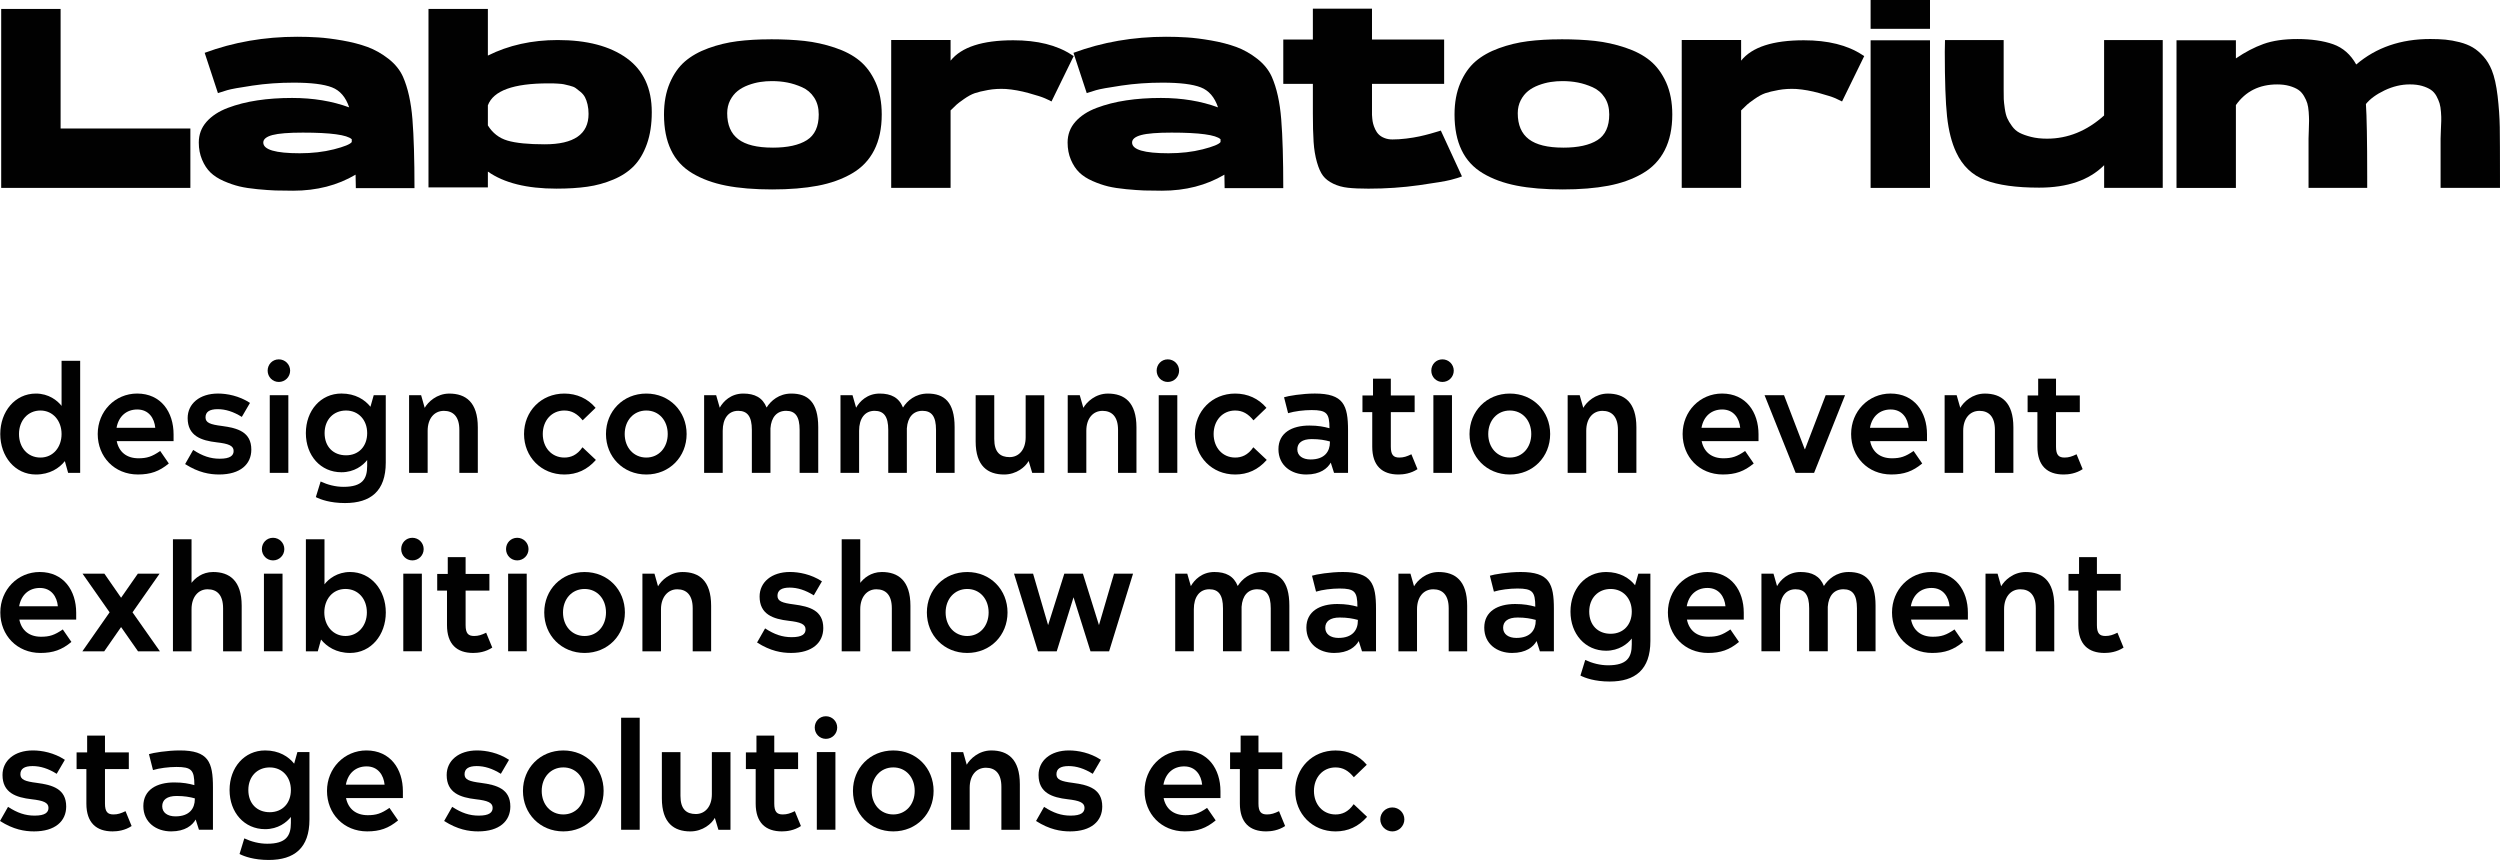 <?xml version="1.0" encoding="UTF-8"?> <svg xmlns="http://www.w3.org/2000/svg" id="Layer_2" data-name="Layer 2" viewBox="0 0 1501.52 516.5"><defs><style> .cls-1 { fill: #010101; } </style></defs><g id="Layer_1-2" data-name="Layer 1"><g><polygon class="cls-1" points="36.4 77.18 114.34 77.18 114.34 112.85 .72 112.85 .72 5.37 36.4 5.37 36.4 77.18"></polygon><g><path class="cls-1" d="M248.93,113.01h-35.21c0-2.55-.07-5.26-.16-8.11-10.83,6.42-23.34,9.64-37.51,9.64-4.18,0-7.75-.05-10.65-.14-2.9-.11-6.5-.36-10.79-.77-4.29-.41-7.92-.97-10.87-1.68-2.97-.72-6.09-1.78-9.36-3.22-3.25-1.43-5.91-3.14-7.96-5.13-2.05-1.98-3.73-4.54-5.04-7.65-1.32-3.11-1.99-6.55-1.99-10.34,0-4.79,1.56-8.95,4.66-12.47,3.13-3.53,7.39-6.3,12.8-8.35,5.39-2.03,11.31-3.55,17.76-4.51,6.42-.97,13.36-1.45,20.83-1.45,12.65,0,24.08,1.89,34.28,5.66-2.05-6.13-5.47-10.13-10.33-12.02-4.85-1.89-12.53-2.83-23.05-2.83-8.57,0-16.8,.59-24.71,1.77-7.91,1.17-12.98,2.09-15.16,2.75-2.2,.67-4.06,1.24-5.58,1.76l-7.96-24.19c17.34-6.43,35.86-9.65,55.58-9.65,4.28,0,8.47,.13,12.55,.39,4.08,.25,8.94,.86,14.55,1.83,5.62,.98,10.63,2.28,15.08,3.9,4.44,1.64,8.65,4.01,12.63,7.12,3.99,3.12,6.89,6.72,8.72,10.79,2.95,6.74,4.85,15.24,5.67,25.5,.82,10.25,1.23,24.06,1.23,41.42m-68.9-20.98c7.44,0,14.29-.79,20.52-2.37,6.21-1.59,9.79-3.05,10.71-4.37v-1.68c-2.86-2.65-12.66-3.98-29.4-3.98-8.46,0-14.55,.48-18.22,1.45-3.66,.98-5.52,2.48-5.52,4.51,0,4.3,7.3,6.44,21.91,6.44"></path><path class="cls-1" d="M257.35,5.37h35.67v28.01c12.44-6.22,26.43-9.33,41.95-9.33,17.54,0,31.34,3.62,41.41,10.87,10.04,7.24,15.08,18.07,15.08,32.45,0,7.25-.97,13.6-2.91,19.07-1.94,5.46-4.54,9.87-7.8,13.24-3.29,3.37-7.4,6.1-12.41,8.18-5,2.1-10.2,3.53-15.62,4.29-5.39,.77-11.59,1.15-18.53,1.15-17.76,0-31.47-3.42-41.17-10.25v9.49h-35.67V5.37Zm35.67,57.87v12.09c2.84,4.59,6.77,7.64,11.78,9.11,5,1.48,12.46,2.23,22.37,2.23,17.56,0,26.32-6.08,26.32-18.23,0-2.05-.19-3.93-.6-5.67-.41-1.73-.91-3.18-1.54-4.36-.62-1.17-1.51-2.24-2.67-3.22-1.18-.96-2.15-1.73-2.92-2.29-.76-.56-1.97-1.05-3.6-1.45-1.63-.41-2.79-.7-3.51-.84-.71-.16-1.94-.29-3.66-.39-1.75-.1-2.75-.15-2.99-.15h-2.69c-20.92,0-33.02,4.39-36.28,13.17"></path><path class="cls-1" d="M462.82,23.59c7.55,0,14.33,.33,20.36,.99,6.04,.67,12.06,1.99,18.06,3.98,6.03,1.99,11.04,4.62,15.02,7.89,3.98,3.27,7.19,7.63,9.65,13.09,2.43,5.46,3.67,11.87,3.67,19.22,0,8.37-1.52,15.52-4.54,21.44-3.01,5.92-7.46,10.6-13.38,14.01-5.92,3.43-12.76,5.88-20.53,7.35-7.76,1.47-16.9,2.22-27.4,2.22s-19.97-.76-27.71-2.3c-7.77-1.53-14.5-4-20.21-7.42-5.73-3.42-9.99-8.06-12.78-13.93-2.83-5.86-4.23-12.98-4.23-21.36,0-7.15,1.16-13.42,3.45-18.84,2.29-5.4,5.34-9.74,9.1-13.01,3.79-3.26,8.49-5.92,14.11-7.96,5.61-2.04,11.39-3.44,17.36-4.2,5.99-.76,12.64-1.15,19.99-1.15m1.22,65.07c8.99,0,15.85-1.51,20.6-4.52,4.73-3.01,7.11-8.14,7.11-15.39,0-3.98-.91-7.37-2.76-10.18-1.82-2.82-4.27-4.88-7.27-6.21-3-1.32-5.96-2.27-8.88-2.83-2.91-.56-5.99-.84-9.26-.84-2.35,0-4.69,.17-7.04,.54-2.34,.36-4.75,.99-7.2,1.91-2.44,.92-4.57,2.09-6.34,3.52-1.8,1.44-3.28,3.29-4.47,5.58-1.16,2.3-1.76,4.89-1.76,7.74,0,7.04,2.24,12.25,6.67,15.62,4.45,3.37,11.31,5.05,20.6,5.05"></path><path class="cls-1" d="M608.58,24.19c14.51,0,26.2,2.91,35.06,8.73,.72,.41,1.12,.67,1.22,.76l-13.32,27.26c-.92-.51-2.26-1.15-3.97-1.91-1.74-.77-5-1.81-9.81-3.14-4.78-1.32-9.34-2.14-13.63-2.45-3.76-.2-7.34,0-10.7,.61-3.37,.61-6.02,1.25-7.96,1.91-1.94,.67-4.12,1.84-6.5,3.52-2.41,1.69-3.9,2.82-4.45,3.37-.56,.56-1.77,1.71-3.59,3.45v46.55h-35.67V24.04h35.67v12.4c6.52-8.16,19.07-12.25,37.66-12.25"></path><path class="cls-1" d="M770.73,113.01h-35.21c0-2.55-.06-5.26-.14-8.11-10.84,6.42-23.33,9.64-37.52,9.64-4.19,0-7.74-.05-10.65-.14-2.89-.11-6.5-.36-10.79-.77-4.28-.41-7.91-.97-10.87-1.68-2.95-.72-6.08-1.78-9.33-3.22-3.27-1.43-5.92-3.14-7.97-5.13-2.05-1.98-3.73-4.54-5.06-7.65-1.32-3.11-1.98-6.55-1.98-10.34,0-4.79,1.55-8.95,4.66-12.47,3.12-3.53,7.38-6.3,12.81-8.35,5.39-2.03,11.31-3.55,17.75-4.51,6.42-.97,13.36-1.45,20.83-1.45,12.66,0,24.09,1.89,34.3,5.66-2.05-6.13-5.5-10.13-10.36-12.02-4.83-1.89-12.53-2.83-23.02-2.83-8.57,0-16.82,.59-24.74,1.77-7.91,1.17-12.97,2.09-15.15,2.75-2.2,.67-4.07,1.24-5.59,1.76l-7.96-24.19c17.34-6.43,35.87-9.65,55.58-9.65,4.29,0,8.47,.13,12.55,.39,4.07,.25,8.93,.86,14.55,1.83,5.61,.98,10.63,2.28,15.07,3.9,4.46,1.64,8.65,4.01,12.64,7.12,3.97,3.12,6.88,6.72,8.71,10.79,2.97,6.74,4.86,15.24,5.67,25.5,.83,10.25,1.23,24.06,1.23,41.42m-68.9-20.98c7.44,0,14.3-.79,20.51-2.37,6.23-1.59,9.8-3.05,10.72-4.37v-1.68c-2.86-2.65-12.65-3.98-29.41-3.98-8.46,0-14.55,.48-18.2,1.45-3.68,.98-5.52,2.48-5.52,4.51,0,4.3,7.29,6.44,21.9,6.44"></path><path class="cls-1" d="M836.27,83.76c2.53,0,5.31-.17,8.26-.53,2.97-.36,5.62-.79,7.96-1.3,2.36-.52,4.51-1.05,6.51-1.61,1.98-.56,3.56-1.02,4.74-1.39,1.17-.35,1.72-.53,1.62-.53l12.71,27.56c-1.54,.61-3.78,1.3-6.73,2.07-2.97,.76-9.33,1.84-19.07,3.21-9.76,1.38-19.88,2.07-30.38,2.07-5.01,0-9.12-.18-12.33-.54-3.22-.36-6.16-1.17-8.8-2.45-2.66-1.28-4.7-2.86-6.13-4.74-1.44-1.89-2.66-4.62-3.67-8.19-1.02-3.57-1.7-7.61-2-12.1-.31-4.48-.44-10.2-.44-17.14v-17.77h-17.77V23.74h17.77V5.21h35.51V23.74h43.33v26.64h-43.33v18.61c0,.36,.06,1.09,.17,2.22,.08,1.13,.29,2.16,.53,3.14,.24,.97,.66,2.06,1.21,3.29,.58,1.22,1.28,2.27,2.16,3.13,.86,.87,2.02,1.59,3.44,2.14,1.42,.57,3.01,.85,4.76,.85"></path><path class="cls-1" d="M937.63,23.59c7.55,0,14.33,.33,20.36,.99,6.03,.67,12.05,1.99,18.05,3.98,6.04,1.99,11.04,4.62,15.03,7.89,3.97,3.27,7.18,7.63,9.64,13.09,2.43,5.46,3.68,11.87,3.68,19.22,0,8.37-1.52,15.52-4.54,21.44-3.02,5.92-7.46,10.6-13.39,14.01-5.92,3.43-12.76,5.88-20.52,7.35-7.76,1.47-16.9,2.22-27.4,2.22s-19.97-.76-27.71-2.3c-7.77-1.53-14.51-4-20.22-7.42-5.73-3.42-9.98-8.06-12.78-13.93-2.83-5.86-4.23-12.98-4.23-21.36,0-7.15,1.16-13.42,3.45-18.84,2.29-5.4,5.34-9.74,9.1-13.01,3.79-3.26,8.49-5.92,14.11-7.96,5.61-2.04,11.39-3.44,17.35-4.2,6-.76,12.65-1.15,20-1.15m1.21,65.07c8.99,0,15.85-1.51,20.6-4.52,4.73-3.01,7.1-8.14,7.1-15.39,0-3.98-.9-7.37-2.75-10.18-1.82-2.82-4.26-4.88-7.26-6.21-3-1.32-5.96-2.27-8.88-2.83-2.92-.56-6-.84-9.26-.84-2.36,0-4.69,.17-7.04,.54-2.34,.36-4.75,.99-7.2,1.91-2.44,.92-4.58,2.09-6.34,3.52-1.79,1.44-3.28,3.29-4.45,5.58-1.17,2.3-1.77,4.89-1.77,7.74,0,7.04,2.23,12.25,6.67,15.62s11.31,5.05,20.59,5.05"></path><path class="cls-1" d="M1083.39,24.19c14.5,0,26.19,2.91,35.06,8.73,.72,.41,1.12,.67,1.22,.76l-13.32,27.26c-.93-.51-2.26-1.15-3.98-1.91-1.73-.77-5-1.81-9.8-3.14-4.78-1.32-9.35-2.14-13.63-2.45-3.77-.2-7.34,0-10.71,.61-3.36,.61-6.02,1.25-7.96,1.91-1.94,.67-4.12,1.84-6.5,3.52-2.41,1.69-3.9,2.82-4.46,3.37-.56,.56-1.77,1.71-3.58,3.45v46.55h-35.67V24.04h35.67v12.4c6.52-8.16,19.07-12.25,37.66-12.25"></path><path class="cls-1" d="M1123.5,0h35.67V17.31h-35.67V0Zm0,24.2h35.67V112.86h-35.67V24.2Z"></path><path class="cls-1" d="M1263.76,24.05h35.2V112.85h-35.2v-13.63c-8.99,8.99-22,13.48-39.06,13.48-13.78,0-24.56-1.51-32.39-4.52-7.8-3.01-13.6-8.55-17.37-16.61-2.76-5.82-4.58-13.01-5.52-21.59-.92-8.58-1.36-21.54-1.36-38.89l.13-7.04h35.23v29.71c0,2.55,.02,4.49,.06,5.81,.05,1.32,.27,3.21,.62,5.66,.35,2.45,.85,4.36,1.46,5.74,.59,1.38,1.55,2.97,2.83,4.74,1.28,1.79,2.81,3.14,4.6,4.06,1.77,.92,4.07,1.74,6.88,2.45,2.79,.71,6,1.07,9.57,1.07,12.55,0,23.98-4.65,34.3-13.93V24.05Z"></path><path class="cls-1" d="M1496.63,42.26c1.52,3.78,2.68,8.91,3.45,15.39,.75,6.49,1.2,12.74,1.3,18.76,.09,6.02,.13,15.87,.13,29.54v6.89h-35.67v-29.55c0-1.22,.06-2.93,.17-5.12,.09-2.2,.17-4.04,.22-5.51,.05-1.48,0-3.27-.16-5.36-.14-2.09-.43-3.83-.84-5.21-.42-1.37-1.05-2.85-1.9-4.44-.89-1.57-1.99-2.83-3.38-3.75-1.38-.91-3.12-1.68-5.19-2.29-2.09-.61-4.57-.92-7.44-.92-5.09,0-10.15,1.21-15.16,3.6-5,2.4-8.72,5.13-11.17,8.18,.5,7.26,.77,21.75,.77,43.49v6.89h-35.23v-29.55c0-1.12,.06-2.83,.16-5.12,.1-2.3,.15-4.16,.15-5.59s-.07-3.22-.22-5.36c-.17-2.15-.45-3.88-.85-5.2-.4-1.32-1.05-2.78-1.99-4.37-.93-1.57-2.06-2.83-3.43-3.75-1.38-.91-3.15-1.68-5.28-2.29-2.15-.61-4.59-.92-7.36-.92-10.7,0-18.98,4.13-24.81,12.4v49.76h-35.67V24.2h35.67v10.87c5.52-3.78,11.04-6.66,16.54-8.65,5.52-1.99,12.31-2.98,20.38-2.98s15.62,1.05,21.49,3.13c5.88,2.09,10.51,6.15,13.86,12.17,11.94-10.2,26.75-15.31,44.41-15.31,3.47,0,6.53,.13,9.18,.38,2.65,.25,5.49,.77,8.51,1.53,3,.77,5.63,1.82,7.88,3.14,2.24,1.33,4.37,3.13,6.42,5.43,2.05,2.3,3.74,5.08,5.06,8.34"></path><path class="cls-1" d="M38.95,276.95c-3.3,4.2-9.03,8.04-17.42,8.04-12.51,0-21.37-10.82-21.37-24.31s8.86-24.3,21.37-24.3c7.76,0,12.96,4.2,15.45,7.41v-27.08h11.17v67.29h-7.23l-1.97-7.06Zm-1.97-16.27c0-7.95-5.18-14.12-12.7-14.12s-12.87,5.99-12.87,14.12,5.2,14.13,12.87,14.13,12.7-6.26,12.7-14.13"></path><path class="cls-1" d="M70.12,264.97c1.33,6.61,6.07,10.28,13.05,10.28,5.08,0,8.12-.98,13.05-4.39l5.17,7.51c-5.7,4.74-10.98,6.61-18.57,6.61-14.13,0-24.13-10.64-24.13-24.31s10.45-24.3,23.67-24.3c14.38,0,21.89,11.17,21.89,24.48v4.11h-34.13Zm23.13-8.04c-.53-5.63-3.83-10.99-10.81-10.99-6.34,0-11.17,3.93-12.44,10.99h23.25Z"></path><path class="cls-1" d="M116.03,270.24c5.61,3.66,10.36,5.27,15.99,5.27,6.34,0,8.3-1.97,8.3-4.65,0-3.22-3.12-4.38-10.09-5.18-9.4-1.08-17.52-3.85-17.52-14.57,0-8.58,7.14-14.74,18.23-14.74,5.37,0,12.68,1.34,19.21,5.62l-4.91,8.41c-5-3.13-9.75-4.65-14.49-4.65-5,0-7.31,1.69-7.31,4.92s2.75,4.28,9.92,5.18c9.37,1.25,17.59,3.57,17.59,14.2,0,8.76-6.61,14.93-19.29,14.93-5.63,0-12.34-1.07-20.47-6.25l4.83-8.49Z"></path><path class="cls-1" d="M167.46,215.83c3.77,0,6.8,3.04,6.8,6.79s-3.03,6.79-6.8,6.79-6.71-3.04-6.71-6.79,2.87-6.79,6.71-6.79m-5.44,21.54h11.16v46.64h-11.16v-46.64Z"></path><path class="cls-1" d="M192.57,289.19c4.2,1.97,8.93,3.21,13.75,3.21,11.26,0,14.2-4.66,14.2-12.52v-3.57c-2.49,3.21-7.69,7.33-15.45,7.33-12.51,0-21.37-10.01-21.37-23.51s8.87-23.77,21.37-23.77c8.38,0,14.12,3.75,17.42,7.95l1.97-6.96h7.23v40.48c0,17.16-9.11,24.31-24.48,24.31-8.84,0-14.74-2.14-17.52-3.58l2.88-9.37Zm27.96-29.05c0-7.86-5.18-13.58-12.7-13.58s-12.87,5.45-12.87,13.58,5.19,13.32,12.87,13.32,12.7-5.45,12.7-13.32"></path><path class="cls-1" d="M245.7,284.01v-46.64h7.23l2.15,7.59c1.97-3.49,7.24-8.57,14.75-8.57,9.82,0,17.15,5.08,17.15,20.28v27.35h-11.09v-25.82c0-8.05-3.75-11.44-9.28-11.44-5.83,0-9.76,4.65-9.76,11.98v25.28h-11.17Z"></path><path class="cls-1" d="M357.9,276.23c-5.18,5.9-11.44,8.76-18.95,8.76-13.93,0-24.21-10.63-24.21-24.3s10.28-24.31,24.21-24.31c7.42,0,14.04,2.95,18.77,8.58l-7.77,7.5c-3.22-3.93-6.53-5.9-11-5.9-7.61,0-12.95,5.99-12.95,14.13s5.35,14.12,12.95,14.12c3.76,0,7.58-1.35,10.9-6.17l8.05,7.6Z"></path><path class="cls-1" d="M388.17,236.38c13.94,0,24.22,10.63,24.22,24.3s-10.28,24.31-24.22,24.31-24.22-10.63-24.22-24.31,10.27-24.3,24.22-24.3m12.87,24.3c0-8.13-5.27-14.12-12.87-14.12s-12.97,5.99-12.97,14.12,5.38,14.13,12.97,14.13,12.87-6.08,12.87-14.13"></path><path class="cls-1" d="M422.9,284.01v-46.64h7.23l2.15,7.49c2.04-3.66,6.61-8.48,14.12-8.48,6.88,0,11.62,2.4,14.02,8.39,2.51-4.01,7.42-8.39,14.84-8.39,9.83,0,16.18,5,16.18,20.19v27.43h-11.18v-25.82c0-8.05-2.59-11.44-8.12-11.44s-8.94,3.84-9.4,10.54v26.72h-11.17v-25.82c0-8.05-2.68-11.44-8.2-11.44-5.91,0-9.3,4.65-9.3,11.98v25.28h-11.17Z"></path><path class="cls-1" d="M504.8,284.01v-46.64h7.23l2.16,7.49c2.04-3.66,6.61-8.48,14.13-8.48,6.88,0,11.61,2.4,14.02,8.39,2.5-4.01,7.42-8.39,14.84-8.39,9.83,0,16.17,5,16.17,20.19v27.43h-11.17v-25.82c0-8.05-2.59-11.44-8.13-11.44s-8.93,3.84-9.39,10.54v26.72h-11.17v-25.82c0-8.05-2.68-11.44-8.21-11.44-5.9,0-9.3,4.65-9.3,11.98v25.28h-11.17Z"></path><path class="cls-1" d="M617.81,276.85c-1.87,3.49-7.24,8.14-14.74,8.14-9.76,0-17.08-5-17.08-19.84v-27.78h11.17v26.27c0,8.04,3.58,10.91,9.22,10.91s9.64-4.56,9.64-11.89v-25.28h11.18v46.64h-7.24l-2.14-7.15Z"></path><path class="cls-1" d="M641.28,284.01v-46.64h7.23l2.16,7.59c1.97-3.49,7.24-8.57,14.74-8.57,9.83,0,17.15,5.08,17.15,20.28v27.35h-11.06v-25.82c0-8.05-3.75-11.44-9.3-11.44-5.82,0-9.75,4.65-9.75,11.98v25.28h-11.15Z"></path><path class="cls-1" d="M701.38,215.83c3.77,0,6.8,3.04,6.8,6.79s-3.03,6.79-6.8,6.79-6.69-3.04-6.69-6.79,2.86-6.79,6.69-6.79m-5.44,21.54h11.16v46.64h-11.16v-46.64Z"></path><path class="cls-1" d="M760.81,276.23c-5.18,5.9-11.44,8.76-18.96,8.76-13.93,0-24.2-10.63-24.2-24.3s10.27-24.31,24.2-24.31c7.42,0,14.04,2.95,18.78,8.58l-7.79,7.5c-3.2-3.93-6.51-5.9-10.99-5.9-7.59,0-12.94,5.99-12.94,14.13s5.35,14.12,12.94,14.12c3.76,0,7.6-1.35,10.91-6.17l8.06,7.6Z"></path><path class="cls-1" d="M799.28,277.84c-1.96,3.49-6.33,7.15-14.73,7.15-8.94,0-16.71-5.36-16.71-15.2s8.12-14.2,18.58-14.2c5.27,0,8.76,.71,12.07,1.61,0-9.03-1.71-10.91-10.74-10.91-4.65,0-10.36,.71-14.11,1.87l-2.43-9.56c2.43-.81,10.9-2.23,18.5-2.23,17.24,0,19.93,6.96,19.93,22.16v25.47h-8.41l-1.97-6.17Zm-.52-12.69c-2.94-.8-6.26-1.43-10.91-1.43-5.81,0-8.67,2.32-8.67,6.17s3.21,6.07,7.95,6.07c8.49,0,11.63-4.83,11.63-10.37v-.45Z"></path><path class="cls-1" d="M851.36,281.77c-4.04,2.69-8.49,3.22-11.44,3.22-9.75,0-15.74-5.18-15.74-16.71v-20.73h-5.88v-10.01h6.34v-10.1h10.7v10.1h14.31v10.01h-14.31v20.73c0,5,1.63,6.53,5.11,6.53,2.59,0,4.46-.63,7.24-1.97l3.66,8.93Z"></path><path class="cls-1" d="M866.34,215.83c3.77,0,6.8,3.04,6.8,6.79s-3.03,6.79-6.8,6.79-6.69-3.04-6.69-6.79,2.86-6.79,6.69-6.79m-5.44,21.54h11.17v46.64h-11.17v-46.64Z"></path><path class="cls-1" d="M906.82,236.38c13.94,0,24.22,10.63,24.22,24.3s-10.28,24.31-24.22,24.31-24.22-10.63-24.22-24.31,10.27-24.3,24.22-24.3m12.87,24.3c0-8.13-5.27-14.12-12.87-14.12s-12.97,5.99-12.97,14.12,5.38,14.13,12.97,14.13,12.87-6.08,12.87-14.13"></path><path class="cls-1" d="M941.55,284.01v-46.64h7.23l2.15,7.59c1.97-3.49,7.24-8.57,14.75-8.57,9.82,0,17.15,5.08,17.15,20.28v27.35h-11.09v-25.82c0-8.05-3.75-11.44-9.28-11.44-5.84,0-9.75,4.65-9.75,11.98v25.28h-11.17Z"></path><path class="cls-1" d="M1022.03,264.97c1.35,6.61,6.08,10.28,13.05,10.28,5.08,0,8.14-.98,13.05-4.39l5.17,7.51c-5.7,4.74-10.98,6.61-18.57,6.61-14.14,0-24.13-10.64-24.13-24.31s10.45-24.3,23.68-24.3c14.37,0,21.9,11.17,21.9,24.48v4.11h-34.14Zm23.15-8.04c-.53-5.63-3.85-10.99-10.81-10.99-6.34,0-11.17,3.93-12.44,10.99h23.25Z"></path><polygon class="cls-1" points="1078.48 284.01 1059.81 237.36 1071.5 237.36 1083.93 269.79 1084.11 269.79 1096.52 237.36 1108.15 237.36 1089.56 284.01 1078.48 284.01"></polygon><path class="cls-1" d="M1123.23,264.97c1.33,6.61,6.07,10.28,13.05,10.28,5.09,0,8.12-.98,13.04-4.39l5.18,7.51c-5.71,4.74-10.98,6.61-18.58,6.61-14.13,0-24.12-10.64-24.12-24.31s10.45-24.3,23.67-24.3c14.39,0,21.9,11.17,21.9,24.48v4.11h-34.13Zm23.13-8.04c-.53-5.63-3.83-10.99-10.81-10.99-6.34,0-11.17,3.93-12.44,10.99h23.25Z"></path><path class="cls-1" d="M1167.96,284.01v-46.64h7.23l2.16,7.59c1.97-3.49,7.23-8.57,14.75-8.57,9.82,0,17.15,5.08,17.15,20.28v27.35h-11.09v-25.82c0-8.05-3.75-11.44-9.29-11.44-5.83,0-9.76,4.65-9.76,11.98v25.28h-11.17Z"></path><path class="cls-1" d="M1250.87,281.77c-4.03,2.69-8.49,3.22-11.44,3.22-9.76,0-15.75-5.18-15.75-16.71v-20.73h-5.88v-10.01h6.34v-10.1h10.72v10.1h14.29v10.01h-14.29v20.73c0,5,1.62,6.53,5.11,6.53,2.58,0,4.46-.63,7.23-1.97l3.66,8.93Z"></path><path class="cls-1" d="M11.62,372.15c1.33,6.61,6.07,10.28,13.05,10.28,5.08,0,8.12-.98,13.04-4.39l5.18,7.51c-5.71,4.74-10.98,6.62-18.58,6.62-14.13,0-24.12-10.64-24.12-24.32s10.45-24.3,23.67-24.3c14.39,0,21.9,11.17,21.9,24.48v4.11H11.62Zm23.13-8.04c-.53-5.63-3.83-10.98-10.81-10.98-6.34,0-11.17,3.93-12.44,10.98h23.25Z"></path><polygon class="cls-1" points="49.47 391.18 65.83 367.77 49.56 344.54 62.69 344.54 72.72 359.01 82.8 344.54 95.85 344.54 79.59 367.77 96.04 391.18 82.89 391.18 72.72 376.62 62.6 391.18 49.47 391.18"></polygon><path class="cls-1" d="M103.87,391.18v-67.29h11.17v26.18c1.97-2.59,6.25-6.52,12.97-6.52,9.73,0,17.15,5.08,17.15,20.28v27.35h-11.17v-25.82c0-8.04-3.66-11.44-9.3-11.44s-9.65,4.65-9.65,11.98v25.28h-11.17Z"></path><path class="cls-1" d="M163.98,323c3.74,0,6.79,3.03,6.79,6.79s-3.05,6.79-6.79,6.79-6.7-3.04-6.7-6.79,2.85-6.79,6.7-6.79m-5.46,21.53h11.17v46.64h-11.17v-46.64Z"></path><path class="cls-1" d="M183.72,391.18v-67.29h11.17v27.07c2.42-3.21,7.69-7.41,15.38-7.41,12.51,0,21.45,10.72,21.45,24.3s-8.94,24.31-21.45,24.31c-8.4,0-14.03-3.84-17.45-8.04l-1.95,7.06h-7.15Zm36.63-23.33c0-8.13-5.18-14.12-12.86-14.12s-12.71,6.17-12.71,14.12,5.27,14.13,12.71,14.13,12.86-6.08,12.86-14.13"></path><path class="cls-1" d="M247.66,323c3.77,0,6.8,3.03,6.8,6.79s-3.03,6.79-6.8,6.79-6.7-3.04-6.7-6.79,2.86-6.79,6.7-6.79m-5.44,21.53h11.15v46.64h-11.15v-46.64Z"></path><path class="cls-1" d="M295.65,388.95c-4.03,2.68-8.49,3.22-11.44,3.22-9.76,0-15.74-5.19-15.74-16.72v-20.72h-5.88v-10.02h6.34v-10.1h10.72v10.1h14.29v10.02h-14.29v20.72c0,5.01,1.62,6.53,5.11,6.53,2.58,0,4.46-.63,7.23-1.97l3.67,8.93Z"></path><path class="cls-1" d="M310.64,323c3.75,0,6.79,3.03,6.79,6.79s-3.04,6.79-6.79,6.79-6.71-3.04-6.71-6.79,2.86-6.79,6.71-6.79m-5.46,21.53h11.17v46.64h-11.17v-46.64Z"></path><path class="cls-1" d="M351.11,343.56c13.94,0,24.21,10.63,24.21,24.3s-10.27,24.31-24.21,24.31-24.23-10.63-24.23-24.31,10.29-24.3,24.23-24.3m12.86,24.3c0-8.13-5.27-14.12-12.86-14.12s-12.96,5.99-12.96,14.12,5.36,14.13,12.96,14.13,12.86-6.08,12.86-14.13"></path><path class="cls-1" d="M385.84,391.18v-46.64h7.24l2.14,7.59c1.97-3.49,7.24-8.57,14.74-8.57,9.82,0,17.15,5.08,17.15,20.28v27.35h-11.07v-25.82c0-8.04-3.76-11.44-9.3-11.44s-9.75,4.65-9.75,11.98v25.28h-11.15Z"></path><path class="cls-1" d="M459.53,377.42c5.62,3.66,10.36,5.27,16,5.27,6.34,0,8.3-1.97,8.3-4.65,0-3.22-3.12-4.38-10.09-5.18-9.39-1.08-17.52-3.85-17.52-14.58,0-8.57,7.15-14.74,18.23-14.74,5.38,0,12.69,1.34,19.22,5.62l-4.91,8.41c-5.01-3.13-9.75-4.65-14.49-4.65-5,0-7.31,1.69-7.31,4.92s2.75,4.28,9.91,5.19c9.37,1.25,17.6,3.57,17.6,14.2,0,8.76-6.62,14.93-19.3,14.93-5.63,0-12.33-1.07-20.47-6.26l4.83-8.49Z"></path><path class="cls-1" d="M505.53,391.18v-67.29h11.15v26.18c1.97-2.59,6.26-6.52,12.97-6.52,9.75,0,17.16,5.08,17.16,20.28v27.35h-11.17v-25.82c0-8.04-3.66-11.44-9.3-11.44s-9.67,4.65-9.67,11.98v25.28h-11.15Z"></path><path class="cls-1" d="M580.92,343.56c13.95,0,24.21,10.63,24.21,24.3s-10.26,24.31-24.21,24.31-24.23-10.63-24.23-24.31,10.29-24.3,24.23-24.3m12.86,24.3c0-8.13-5.27-14.12-12.86-14.12s-12.97,5.99-12.97,14.12,5.37,14.13,12.97,14.13,12.86-6.08,12.86-14.13"></path><polygon class="cls-1" points="623.42 391.18 609.03 344.54 620.47 344.54 629.5 375.45 639.24 344.54 650.4 344.54 660.05 375.45 669.09 344.54 680.52 344.54 666.14 391.18 654.96 391.18 644.77 358.74 634.68 391.18 623.42 391.18"></polygon><path class="cls-1" d="M705.84,391.18v-46.64h7.23l2.16,7.49c2.04-3.66,6.61-8.48,14.13-8.48,6.88,0,11.62,2.41,14.02,8.4,2.5-4.02,7.42-8.4,14.84-8.4,9.83,0,16.17,5,16.17,20.19v27.43h-11.17v-25.82c0-8.04-2.59-11.44-8.13-11.44s-8.93,3.84-9.39,10.54v26.72h-11.17v-25.82c0-8.04-2.68-11.44-8.2-11.44-5.91,0-9.31,4.65-9.31,11.98v25.28h-11.17Z"></path><path class="cls-1" d="M816.07,385.02c-1.97,3.49-6.32,7.15-14.74,7.15-8.94,0-16.71-5.36-16.71-15.2s8.14-14.2,18.58-14.2c5.27,0,8.77,.71,12.07,1.61,0-9.03-1.7-10.91-10.73-10.91-4.65,0-10.35,.71-14.12,1.87l-2.42-9.56c2.42-.81,10.91-2.23,18.49-2.23,17.27,0,19.95,6.96,19.95,22.16v25.47h-8.41l-1.97-6.16Zm-.52-12.7c-2.95-.8-6.25-1.43-10.9-1.43-5.81,0-8.68,2.32-8.68,6.17s3.22,6.08,7.95,6.08c8.5,0,11.63-4.82,11.63-10.37v-.45Z"></path><path class="cls-1" d="M839.91,391.18v-46.64h7.22l2.16,7.59c1.97-3.49,7.24-8.57,14.75-8.57,9.82,0,17.15,5.08,17.15,20.28v27.35h-11.09v-25.82c0-8.04-3.75-11.44-9.28-11.44-5.84,0-9.75,4.65-9.75,11.98v25.28h-11.17Z"></path><path class="cls-1" d="M922.9,385.02c-1.97,3.49-6.33,7.15-14.74,7.15-8.94,0-16.7-5.36-16.7-15.2s8.13-14.2,18.57-14.2c5.27,0,8.77,.71,12.07,1.61,0-9.03-1.7-10.91-10.72-10.91-4.65,0-10.36,.71-14.13,1.87l-2.41-9.56c2.41-.81,10.9-2.23,18.49-2.23,17.26,0,19.95,6.96,19.95,22.16v25.47h-8.41l-1.97-6.16Zm-.52-12.7c-2.96-.8-6.26-1.43-10.91-1.43-5.81,0-8.68,2.32-8.68,6.17s3.23,6.08,7.95,6.08c8.49,0,11.63-4.82,11.63-10.37v-.45Z"></path><path class="cls-1" d="M952.1,396.37c4.2,1.97,8.94,3.21,13.75,3.21,11.27,0,14.2-4.65,14.2-12.51v-3.58c-2.48,3.22-7.69,7.34-15.44,7.34-12.51,0-21.37-10.02-21.37-23.51s8.86-23.77,21.37-23.77c8.38,0,14.11,3.75,17.42,7.95l1.97-6.96h7.23v40.48c0,17.15-9.11,24.31-24.49,24.31-8.84,0-14.74-2.14-17.52-3.58l2.88-9.38Zm27.96-29.04c0-7.87-5.18-13.59-12.69-13.59s-12.87,5.46-12.87,13.59,5.19,13.32,12.87,13.32,12.69-5.46,12.69-13.32"></path><path class="cls-1" d="M1013.19,372.15c1.33,6.61,6.08,10.28,13.05,10.28,5.08,0,8.12-.98,13.04-4.39l5.17,7.51c-5.7,4.74-10.98,6.62-18.57,6.62-14.13,0-24.13-10.64-24.13-24.32s10.45-24.3,23.67-24.3c14.38,0,21.9,11.17,21.9,24.48v4.11h-34.13Zm23.14-8.04c-.53-5.63-3.84-10.98-10.82-10.98-6.34,0-11.16,3.93-12.44,10.98h23.25Z"></path><path class="cls-1" d="M1057.93,391.18v-46.64h7.24l2.14,7.49c2.05-3.66,6.62-8.48,14.13-8.48,6.88,0,11.61,2.41,14.01,8.4,2.51-4.02,7.42-8.4,14.85-8.4,9.83,0,16.17,5,16.17,20.19v27.43h-11.18v-25.82c0-8.04-2.59-11.44-8.12-11.44s-8.94,3.84-9.4,10.54v26.72h-11.17v-25.82c0-8.04-2.68-11.44-8.2-11.44-5.9,0-9.3,4.65-9.3,11.98v25.28h-11.17Z"></path><path class="cls-1" d="M1147.79,372.15c1.33,6.61,6.07,10.28,13.05,10.28,5.08,0,8.12-.98,13.04-4.39l5.18,7.51c-5.71,4.74-10.98,6.62-18.58,6.62-14.13,0-24.12-10.64-24.12-24.32s10.45-24.3,23.67-24.3c14.39,0,21.9,11.17,21.9,24.48v4.11h-34.13Zm23.13-8.04c-.53-5.63-3.83-10.98-10.81-10.98-6.34,0-11.17,3.93-12.44,10.98h23.25Z"></path><path class="cls-1" d="M1192.52,391.18v-46.64h7.24l2.15,7.59c1.97-3.49,7.23-8.57,14.74-8.57,9.83,0,17.16,5.08,17.16,20.28v27.35h-11.09v-25.82c0-8.04-3.75-11.44-9.29-11.44-5.83,0-9.76,4.65-9.76,11.98v25.28h-11.17Z"></path><path class="cls-1" d="M1275.43,388.95c-4.03,2.68-8.49,3.22-11.44,3.22-9.76,0-15.75-5.19-15.75-16.72v-20.72h-5.88v-10.02h6.34v-10.1h10.72v10.1h14.29v10.02h-14.29v20.72c0,5.01,1.62,6.53,5.11,6.53,2.58,0,4.46-.63,7.23-1.97l3.66,8.93Z"></path><path class="cls-1" d="M4.83,484.6c5.62,3.66,10.36,5.27,15.99,5.27,6.34,0,8.3-1.97,8.3-4.65,0-3.22-3.12-4.38-10.09-5.18-9.4-1.08-17.52-3.85-17.52-14.57,0-8.59,7.14-14.75,18.23-14.75,5.38,0,12.69,1.34,19.22,5.63l-4.91,8.41c-5-3.13-9.75-4.65-14.49-4.65-5,0-7.31,1.69-7.31,4.92s2.75,4.28,9.92,5.18c9.37,1.25,17.59,3.57,17.59,14.2,0,8.76-6.61,14.93-19.29,14.93-5.63,0-12.34-1.07-20.47-6.25l4.83-8.49Z"></path><path class="cls-1" d="M79.05,496.12c-4.03,2.69-8.48,3.22-11.43,3.22-9.76,0-15.74-5.19-15.74-16.71v-20.73h-5.88v-10.01h6.34v-10.1h10.71v10.1h14.32v10.01h-14.32v20.73c0,5,1.62,6.53,5.11,6.53,2.58,0,4.46-.63,7.23-1.97l3.66,8.93Z"></path><path class="cls-1" d="M117.53,492.19c-1.96,3.49-6.33,7.15-14.73,7.15-8.94,0-16.71-5.36-16.71-15.2s8.12-14.2,18.58-14.2c5.27,0,8.76,.71,12.07,1.61,0-9.03-1.71-10.91-10.74-10.91-4.65,0-10.36,.71-14.11,1.87l-2.43-9.56c2.43-.8,10.91-2.23,18.5-2.23,17.25,0,19.94,6.97,19.94,22.17v25.47h-8.41l-1.97-6.17Zm-.52-12.69c-2.94-.81-6.26-1.43-10.91-1.43-5.81,0-8.67,2.32-8.67,6.17s3.21,6.08,7.95,6.08c8.49,0,11.63-4.83,11.63-10.37v-.45Z"></path><path class="cls-1" d="M146.74,503.54c4.2,1.97,8.94,3.21,13.77,3.21,11.25,0,14.2-4.65,14.2-12.51v-3.58c-2.5,3.22-7.69,7.34-15.46,7.34-12.51,0-21.37-10.01-21.37-23.51s8.86-23.77,21.37-23.77c8.38,0,14.12,3.75,17.42,7.95l1.95-6.96h7.24v40.48c0,17.16-9.1,24.31-24.49,24.31-8.84,0-14.73-2.14-17.5-3.58l2.86-9.38Zm27.97-29.04c0-7.86-5.18-13.58-12.7-13.58s-12.86,5.45-12.86,13.58,5.19,13.32,12.86,13.32,12.7-5.46,12.7-13.32"></path><path class="cls-1" d="M207.83,479.33c1.35,6.61,6.09,10.28,13.05,10.28,5.08,0,8.13-.98,13.03-4.39l5.19,7.51c-5.71,4.74-10.98,6.61-18.57,6.61-14.15,0-24.13-10.64-24.13-24.31s10.45-24.31,23.68-24.31c14.37,0,21.9,11.17,21.9,24.49v4.11h-34.15Zm23.16-8.04c-.54-5.63-3.85-10.99-10.82-10.99-6.34,0-11.17,3.93-12.44,10.99h23.25Z"></path><path class="cls-1" d="M271.6,484.6c5.62,3.66,10.36,5.27,15.99,5.27,6.34,0,8.3-1.97,8.3-4.65,0-3.22-3.12-4.38-10.09-5.18-9.39-1.08-17.52-3.85-17.52-14.57,0-8.59,7.15-14.75,18.23-14.75,5.37,0,12.68,1.34,19.22,5.63l-4.91,8.41c-5.01-3.13-9.75-4.65-14.49-4.65-5,0-7.31,1.69-7.31,4.92s2.75,4.28,9.91,5.18c9.37,1.25,17.59,3.57,17.59,14.2,0,8.76-6.61,14.93-19.29,14.93-5.63,0-12.33-1.07-20.47-6.25l4.83-8.49Z"></path><path class="cls-1" d="M338.33,450.73c13.94,0,24.21,10.64,24.21,24.3s-10.26,24.31-24.21,24.31-24.24-10.63-24.24-24.31,10.29-24.3,24.24-24.3m12.86,24.3c0-8.13-5.27-14.12-12.86-14.12s-12.97,5.99-12.97,14.12,5.36,14.13,12.97,14.13,12.86-6.08,12.86-14.13"></path><rect class="cls-1" x="373.05" y="431.07" width="11.16" height="67.29"></rect><path class="cls-1" d="M429.34,491.21c-1.86,3.49-7.23,8.14-14.74,8.14-9.75,0-17.08-5-17.08-19.84v-27.78h11.17v26.27c0,8.04,3.58,10.91,9.22,10.91s9.64-4.56,9.64-11.89v-25.28h11.18v46.64h-7.24l-2.15-7.15Z"></path><path class="cls-1" d="M481.05,496.12c-4.04,2.69-8.49,3.22-11.44,3.22-9.75,0-15.74-5.19-15.74-16.71v-20.73h-5.88v-10.01h6.34v-10.1h10.7v10.1h14.31v10.01h-14.31v20.73c0,5,1.63,6.53,5.11,6.53,2.59,0,4.47-.63,7.24-1.97l3.66,8.93Z"></path><path class="cls-1" d="M496.04,430.18c3.76,0,6.79,3.03,6.79,6.79s-3.03,6.79-6.79,6.79-6.7-3.04-6.7-6.79,2.86-6.79,6.7-6.79m-5.45,21.53h11.17v46.64h-11.17v-46.64Z"></path><path class="cls-1" d="M536.51,450.73c13.94,0,24.22,10.64,24.22,24.3s-10.28,24.31-24.22,24.31-24.22-10.63-24.22-24.31,10.26-24.3,24.22-24.3m12.87,24.3c0-8.13-5.27-14.12-12.87-14.12s-12.98,5.99-12.98,14.12,5.39,14.13,12.98,14.13,12.87-6.08,12.87-14.13"></path><path class="cls-1" d="M571.24,498.36v-46.64h7.24l2.15,7.59c1.97-3.49,7.24-8.58,14.75-8.58,9.82,0,17.15,5.09,17.15,20.29v27.35h-11.09v-25.82c0-8.05-3.75-11.44-9.28-11.44-5.84,0-9.76,4.66-9.76,11.98v25.28h-11.17Z"></path><path class="cls-1" d="M627.07,484.6c5.62,3.66,10.36,5.27,16,5.27,6.34,0,8.3-1.97,8.3-4.65,0-3.22-3.12-4.38-10.08-5.18-9.4-1.08-17.52-3.85-17.52-14.57,0-8.59,7.14-14.75,18.23-14.75,5.38,0,12.69,1.34,19.22,5.63l-4.91,8.41c-5.01-3.13-9.75-4.65-14.49-4.65-5,0-7.31,1.69-7.31,4.92s2.75,4.28,9.91,5.18c9.37,1.25,17.6,3.57,17.6,14.2,0,8.76-6.62,14.93-19.29,14.93-5.64,0-12.34-1.07-20.48-6.25l4.83-8.49Z"></path><path class="cls-1" d="M698.88,479.33c1.33,6.61,6.08,10.28,13.05,10.28,5.08,0,8.12-.98,13.05-4.39l5.17,7.51c-5.7,4.74-10.98,6.61-18.57,6.61-14.13,0-24.13-10.64-24.13-24.31s10.45-24.31,23.67-24.31c14.38,0,21.9,11.17,21.9,24.49v4.11h-34.13Zm23.14-8.04c-.54-5.63-3.84-10.99-10.82-10.99-6.34,0-11.16,3.93-12.44,10.99h23.25Z"></path><path class="cls-1" d="M771.86,496.12c-4.04,2.69-8.49,3.22-11.44,3.22-9.75,0-15.75-5.19-15.75-16.71v-20.73h-5.88v-10.01h6.34v-10.1h10.71v10.1h14.29v10.01h-14.29v20.73c0,5,1.63,6.53,5.11,6.53,2.59,0,4.46-.63,7.24-1.97l3.66,8.93Z"></path><path class="cls-1" d="M821.08,490.59c-5.19,5.9-11.44,8.76-18.96,8.76-13.93,0-24.2-10.63-24.2-24.31s10.26-24.3,24.2-24.3c7.42,0,14.04,2.94,18.77,8.58l-7.78,7.5c-3.2-3.93-6.51-5.9-10.99-5.9-7.59,0-12.95,5.99-12.95,14.12s5.36,14.13,12.95,14.13c3.76,0,7.6-1.35,10.9-6.17l8.07,7.6Z"></path><path class="cls-1" d="M836.25,484.96c4.01,0,7.22,3.22,7.22,7.15s-3.21,7.24-7.22,7.24-7.24-3.31-7.24-7.24,3.2-7.15,7.24-7.15"></path></g></g></g></svg> 
